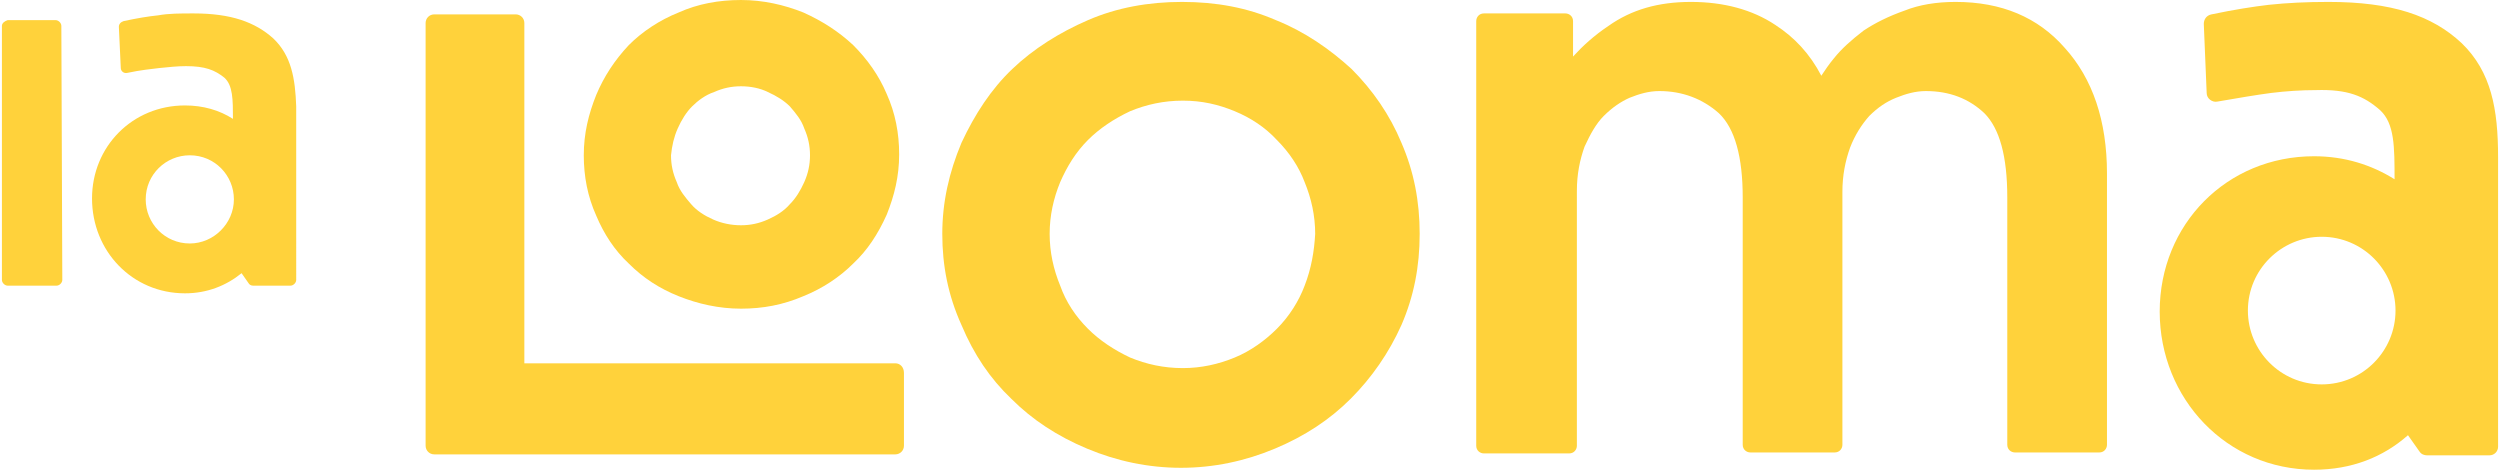 <?xml version="1.0" encoding="utf-8"?>
<!-- Generator: Adobe Illustrator 22.0.1, SVG Export Plug-In . SVG Version: 6.00 Build 0)  -->
<svg version="1.1" id="Calque_1" xmlns="http://www.w3.org/2000/svg" xmlns:xlink="http://www.w3.org/1999/xlink" x="0px" y="0px"
	 width="260.8px" height="49px" viewBox="0 0 260.8 49" enable-background="new 0 0 260.8 49" xml:space="preserve">
<g>
	<path fill="#FFD23B" d="M70.7,13.4c0.4-0.9,0.9-1.7,1.5-2.3s1.4-1.2,2.3-1.5C75.4,9.2,76.3,9,77.3,9s2,0.2,2.8,0.6
		c0.9,0.4,1.7,0.9,2.3,1.5c0.6,0.7,1.2,1.4,1.5,2.3c0.4,0.9,0.6,1.8,0.6,2.8s-0.2,1.9-0.6,2.8s-0.9,1.7-1.5,2.3
		c-0.6,0.7-1.4,1.2-2.3,1.6s-1.8,0.6-2.8,0.6s-2-0.2-2.9-0.6s-1.7-0.9-2.3-1.6c-0.6-0.7-1.2-1.4-1.5-2.3c-0.4-0.9-0.6-1.8-0.6-2.8
		C70.1,15.2,70.3,14.3,70.7,13.4 M65.6,27.5c1.5,1.5,3.2,2.6,5.2,3.4s4.2,1.3,6.5,1.3s4.4-0.4,6.5-1.3c2-0.8,3.8-2,5.2-3.4
		c1.5-1.4,2.6-3.1,3.5-5.1c0.8-2,1.3-4,1.3-6.3c0-2.2-0.4-4.3-1.3-6.3c-0.8-1.9-2-3.6-3.5-5.1c-1.5-1.4-3.2-2.5-5.2-3.4
		c-2-0.8-4.2-1.3-6.5-1.3s-4.5,0.4-6.5,1.3c-2,0.8-3.8,2-5.2,3.4C64.1,6.3,63,8,62.2,9.9c-0.8,2-1.3,4-1.3,6.3
		c0,2.2,0.4,4.3,1.3,6.3C63,24.4,64.1,26.1,65.6,27.5"/>
	<path fill="#FFD23B" d="M93.4,37.9H54.7V2.4c0-0.5-0.4-0.9-0.9-0.9h-8.5c-0.5,0-0.9,0.4-0.9,0.9v44.1c0,0.5,0.4,0.9,0.9,0.9h48.1
		c0.5,0,0.9-0.4,0.9-0.9v-7.6C94.3,38.3,93.9,37.9,93.4,37.9"/>
	<path fill="#FFD23B" d="M136.1,29.8c-0.6,1.6-1.6,3.2-2.9,4.5c-1.2,1.2-2.7,2.3-4.4,3s-3.5,1.1-5.4,1.1c-2,0-3.8-0.4-5.5-1.1
		c-1.7-0.8-3.2-1.8-4.4-3c-1.3-1.3-2.3-2.8-2.9-4.5c-0.7-1.7-1.1-3.5-1.1-5.4s0.4-3.7,1.1-5.4c0.7-1.6,1.6-3.1,2.9-4.4
		c1.2-1.2,2.7-2.2,4.4-3c1.7-0.7,3.5-1.1,5.5-1.1s3.7,0.4,5.4,1.1c1.7,0.7,3.2,1.7,4.4,3c1.3,1.3,2.3,2.8,2.9,4.4
		c0.7,1.7,1.1,3.5,1.1,5.4C137.1,26.2,136.8,28,136.1,29.8 M141,7.2c-2.3-2.1-4.9-3.9-7.9-5.1c-3-1.3-6.2-1.9-9.8-1.9
		c-3.5,0-6.8,0.6-9.8,1.9s-5.7,3-7.9,5.1c-2.2,2.1-3.9,4.7-5.3,7.7c-1.3,3.1-2,6.2-2,9.5s0.6,6.4,2,9.5c1.3,3.1,3,5.6,5.2,7.7
		c2.2,2.2,4.8,3.9,7.9,5.2s6.4,2,9.8,2s6.7-0.7,9.8-2s5.7-3,7.9-5.2s4-4.8,5.3-7.7c1.3-3,1.9-6.1,1.9-9.5s-0.6-6.5-1.9-9.5
		C145,12,143.2,9.4,141,7.2"/>
	<path fill="#FFD23B" d="M242.2,40.1c-4.3,0-7.7-3.5-7.7-7.7c0-4.3,3.5-7.7,7.7-7.7c4.3,0,7.7,3.5,7.7,7.7S246.5,40.1,242.2,40.1
		 M256.8,4.5c-3.1-2.9-7.3-4.3-13.9-4.3c-2.3,0-4.3,0.1-6.2,0.3c-1.7,0.2-3.6,0.5-6,1c-0.5,0.1-0.8,0.5-0.8,1l0.3,7.2
		c0,0.6,0.6,1,1.1,0.9c2.3-0.4,4.1-0.7,5.6-0.9c1.6-0.2,3.2-0.3,4.7-0.3c3.3-0.1,5,0.6,6.7,2.1c1.5,1.4,1.5,3.8,1.5,7.2
		c-2.4-1.5-5.2-2.4-8.4-2.4c-9.1,0-16.1,7.1-16.1,16.2s7,16.5,16.1,16.5c3.9,0,7.2-1.3,9.8-3.6l1.2,1.7c0.2,0.3,0.5,0.4,0.8,0.4h6.5
		c0.5,0,0.9-0.4,0.9-0.9V16.4C260.6,11.4,259.9,7.5,256.8,4.5"/>
	<path fill="#FFD23B" d="M6.4,2.7c0-0.3-0.3-0.6-0.6-0.6h-5C0.5,2.2,0.2,2.4,0.2,2.7v26.5c0,0.3,0.3,0.6,0.6,0.6h5.1
		c0.3,0,0.6-0.3,0.6-0.6L6.4,2.7L6.4,2.7z"/>
	<path fill="#FFD23B" d="M19.8,25.4c-2.6,0-4.6-2.1-4.6-4.6c0-2.6,2.1-4.6,4.6-4.6c2.6,0,4.6,2.1,4.6,4.6S22.3,25.4,19.8,25.4
		 M28.5,4c-1.9-1.7-4.4-2.6-8.3-2.6c-1.4,0-2.6,0-3.7,0.2c-1,0.1-2.2,0.3-3.6,0.6c-0.3,0.1-0.5,0.3-0.5,0.6l0.2,4.3
		c0,0.3,0.3,0.6,0.7,0.5c1.4-0.3,2.5-0.4,3.3-0.5c1-0.1,1.9-0.2,2.8-0.2c2,0,3,0.4,4,1.2c0.9,0.8,0.9,2.3,0.9,4.3
		c-1.4-0.9-3.1-1.4-5-1.4c-5.5,0-9.7,4.3-9.7,9.7c0,5.5,4.2,9.9,9.7,9.9c2.3,0,4.3-0.8,5.9-2.1l0.7,1c0.1,0.2,0.3,0.3,0.5,0.3h3.9
		c0.3,0,0.6-0.3,0.6-0.6V11.1C30.8,8.2,30.4,5.8,28.5,4"/>
	<path fill="#FFD23B" d="M204,0.2c-2,0-3.8,0.3-5.3,0.9c-1.7,0.6-3.1,1.3-4.3,2.1c-1.3,1-2.3,1.9-3.1,2.9c-0.5,0.6-0.9,1.2-1.3,1.8
		c-1.2-2.3-2.8-4-4.8-5.3c-2.4-1.6-5.4-2.4-8.8-2.4c-3.4,0-6.2,0.8-8.6,2.5c-1.5,1-2.7,2.1-3.7,3.2V2.2c0-0.5-0.4-0.8-0.8-0.8h-8.5
		c-0.5,0-0.8,0.4-0.8,0.8v44.3c0,0.5,0.4,0.8,0.8,0.8h8.9c0.5,0,0.8-0.4,0.8-0.8V19.9c0-1.7,0.3-3.2,0.8-4.6c0.6-1.3,1.2-2.4,2-3.2
		c0.9-0.9,1.8-1.5,2.7-1.9c1-0.4,2-0.7,3.1-0.7c2.4,0,4.5,0.8,6.2,2.3c1.7,1.6,2.5,4.6,2.5,8.8v25.8c0,0.5,0.4,0.8,0.8,0.8h8.8
		c0.5,0,0.8-0.4,0.8-0.8V20c0-1.7,0.3-3.2,0.8-4.6c0.5-1.3,1.2-2.4,2-3.3c0.9-0.9,1.8-1.5,2.8-1.9s2-0.7,3.1-0.7
		c2.5,0,4.5,0.8,6.1,2.3c1.6,1.6,2.4,4.5,2.4,8.8v25.8c0,0.5,0.4,0.8,0.8,0.8h8.8c0.5,0,0.8-0.4,0.8-0.8V18.1
		c0-5.5-1.5-9.9-4.4-13.1C212.6,1.8,208.8,0.2,204,0.2"/>
</g>
</svg>
